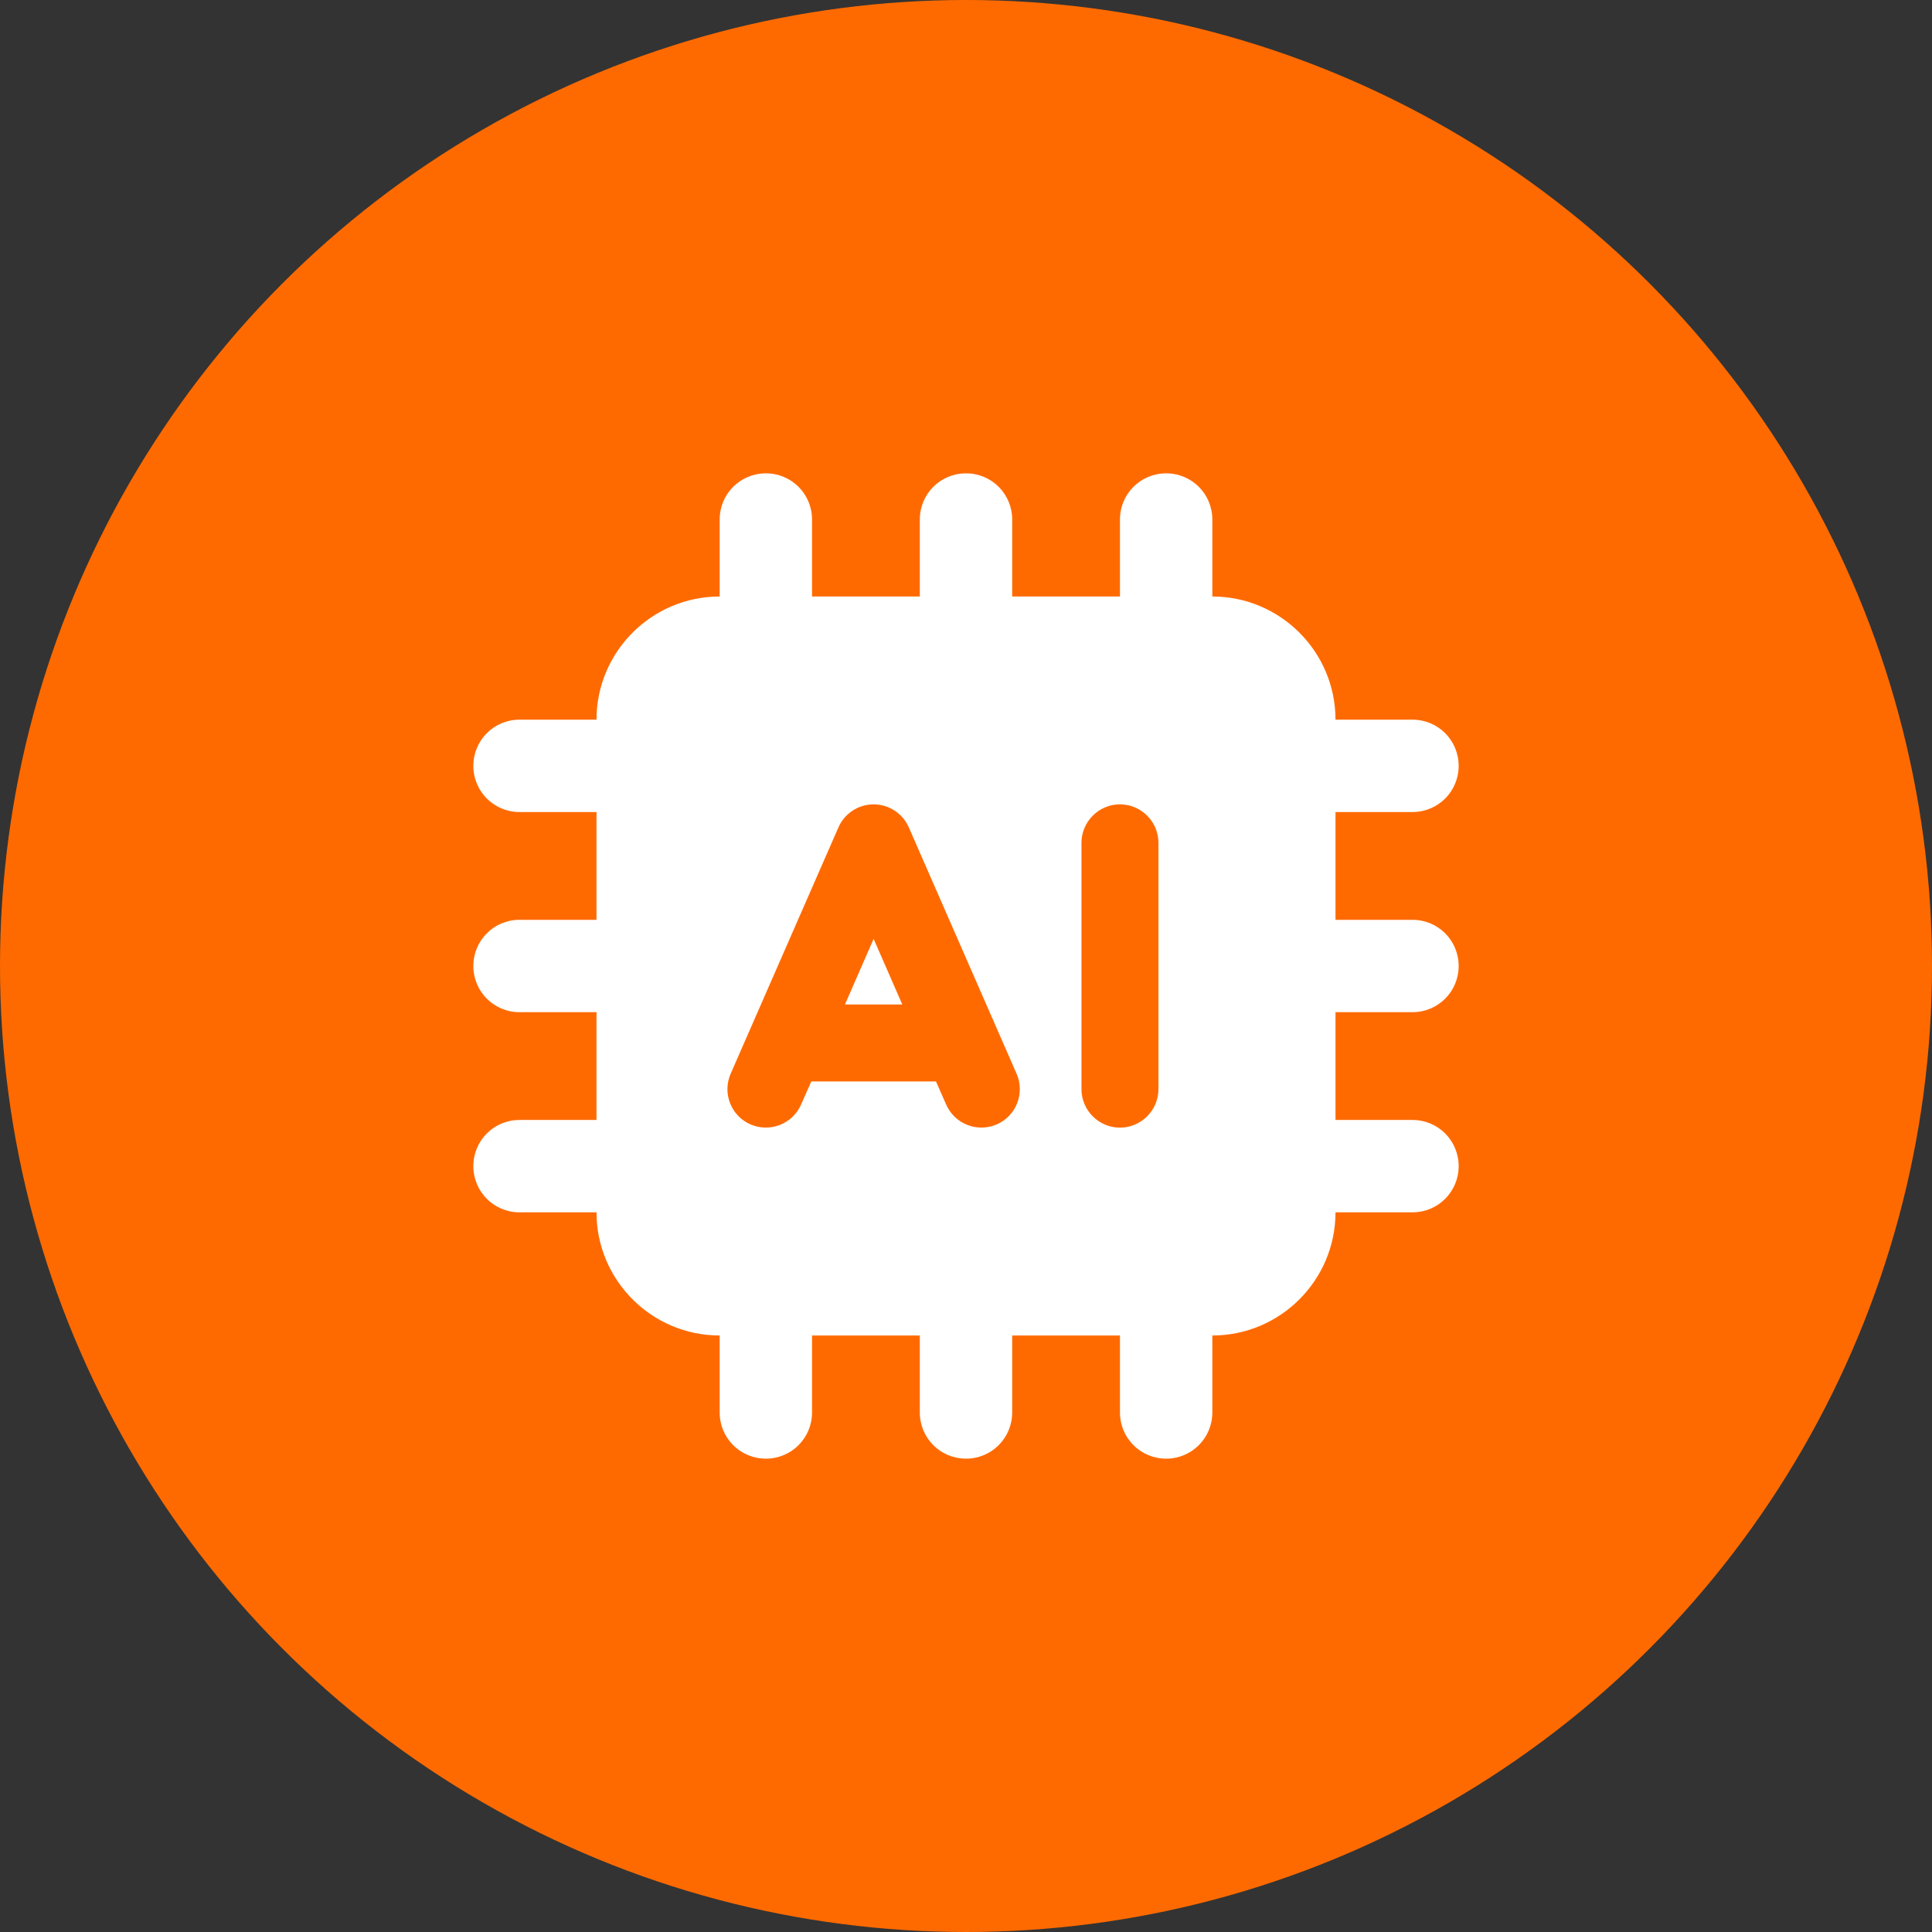 <svg xmlns="http://www.w3.org/2000/svg" xmlns:xlink="http://www.w3.org/1999/xlink" width="200" height="200" viewBox="5646 -22451 200 200"><rect x="5646" y="-22451" width="200" height="200" fill="#333333" stroke="none"/><g><ellipse cx="100" cy="100" rx="100" ry="100" transform="matrix(1,0,0,1,5646,-22451)" fill="#ff6a00" fill-rule="evenodd"/><path d="M 99.062 68.781 C 99.062 66.132 96.931 64 94.281 64 C 91.632 64 89.5 66.132 89.5 68.781 L 89.5 76.75 C 82.468 76.75 76.75 82.468 76.75 89.5 L 68.781 89.5 C 66.132 89.5 64 91.632 64 94.281 C 64 96.931 66.132 99.062 68.781 99.062 L 76.75 99.062 L 76.75 110.219 L 68.781 110.219 C 66.132 110.219 64 112.35 64 115 C 64 117.65 66.132 119.781 68.781 119.781 L 76.75 119.781 L 76.75 130.938 L 68.781 130.938 C 66.132 130.938 64 133.069 64 135.719 C 64 138.368 66.132 140.5 68.781 140.5 L 76.75 140.5 C 76.75 147.532 82.468 153.25 89.5 153.25 L 89.5 161.219 C 89.5 163.868 91.632 166 94.281 166 C 96.931 166 99.062 163.868 99.062 161.219 L 99.062 153.25 L 110.219 153.25 L 110.219 161.219 C 110.219 163.868 112.35 166 115 166 C 117.65 166 119.781 163.868 119.781 161.219 L 119.781 153.25 L 130.938 153.25 L 130.938 161.219 C 130.938 163.868 133.069 166 135.719 166 C 138.368 166 140.5 163.868 140.5 161.219 L 140.5 153.25 C 147.532 153.25 153.25 147.532 153.25 140.5 L 161.219 140.5 C 163.868 140.5 166 138.368 166 135.719 C 166 133.069 163.868 130.938 161.219 130.938 L 153.25 130.938 L 153.25 119.781 L 161.219 119.781 C 163.868 119.781 166 117.65 166 115 C 166 112.35 163.868 110.219 161.219 110.219 L 153.25 110.219 L 153.25 99.062 L 161.219 99.062 C 163.868 99.062 166 96.931 166 94.281 C 166 91.632 163.868 89.5 161.219 89.5 L 153.25 89.5 C 153.25 82.468 147.532 76.75 140.5 76.75 L 140.5 68.781 C 140.5 66.132 138.368 64 135.719 64 C 133.069 64 130.938 66.132 130.938 68.781 L 130.938 76.75 L 119.781 76.75 L 119.781 68.781 C 119.781 66.132 117.65 64 115 64 C 112.35 64 110.219 66.132 110.219 68.781 L 110.219 76.75 L 99.062 76.75 L 99.062 68.781 Z M 130.938 98.266 C 133.129 98.266 134.922 100.059 134.922 102.25 L 134.922 127.75 C 134.922 129.941 133.129 131.734 130.938 131.734 C 128.746 131.734 126.953 129.941 126.953 127.75 L 126.953 102.25 C 126.953 100.059 128.746 98.266 130.938 98.266 Z M 109.083 100.656 L 120.239 126.156 C 121.116 128.168 120.2 130.519 118.188 131.396 C 116.175 132.272 113.825 131.356 112.948 129.344 L 111.892 126.953 L 98.983 126.953 L 97.927 129.344 C 97.05 131.356 94.7 132.272 92.688 131.396 C 90.675 130.519 89.759 128.168 90.636 126.156 L 101.792 100.656 C 102.429 99.202 103.864 98.266 105.438 98.266 C 107.011 98.266 108.446 99.202 109.083 100.656 Z M 105.438 112.191 L 102.469 118.984 L 108.406 118.984 L 105.438 112.191 Z" transform="matrix(1,0,0,1,5631,-22466)" fill="#ffffff" fill-rule="evenodd"/></g></svg>